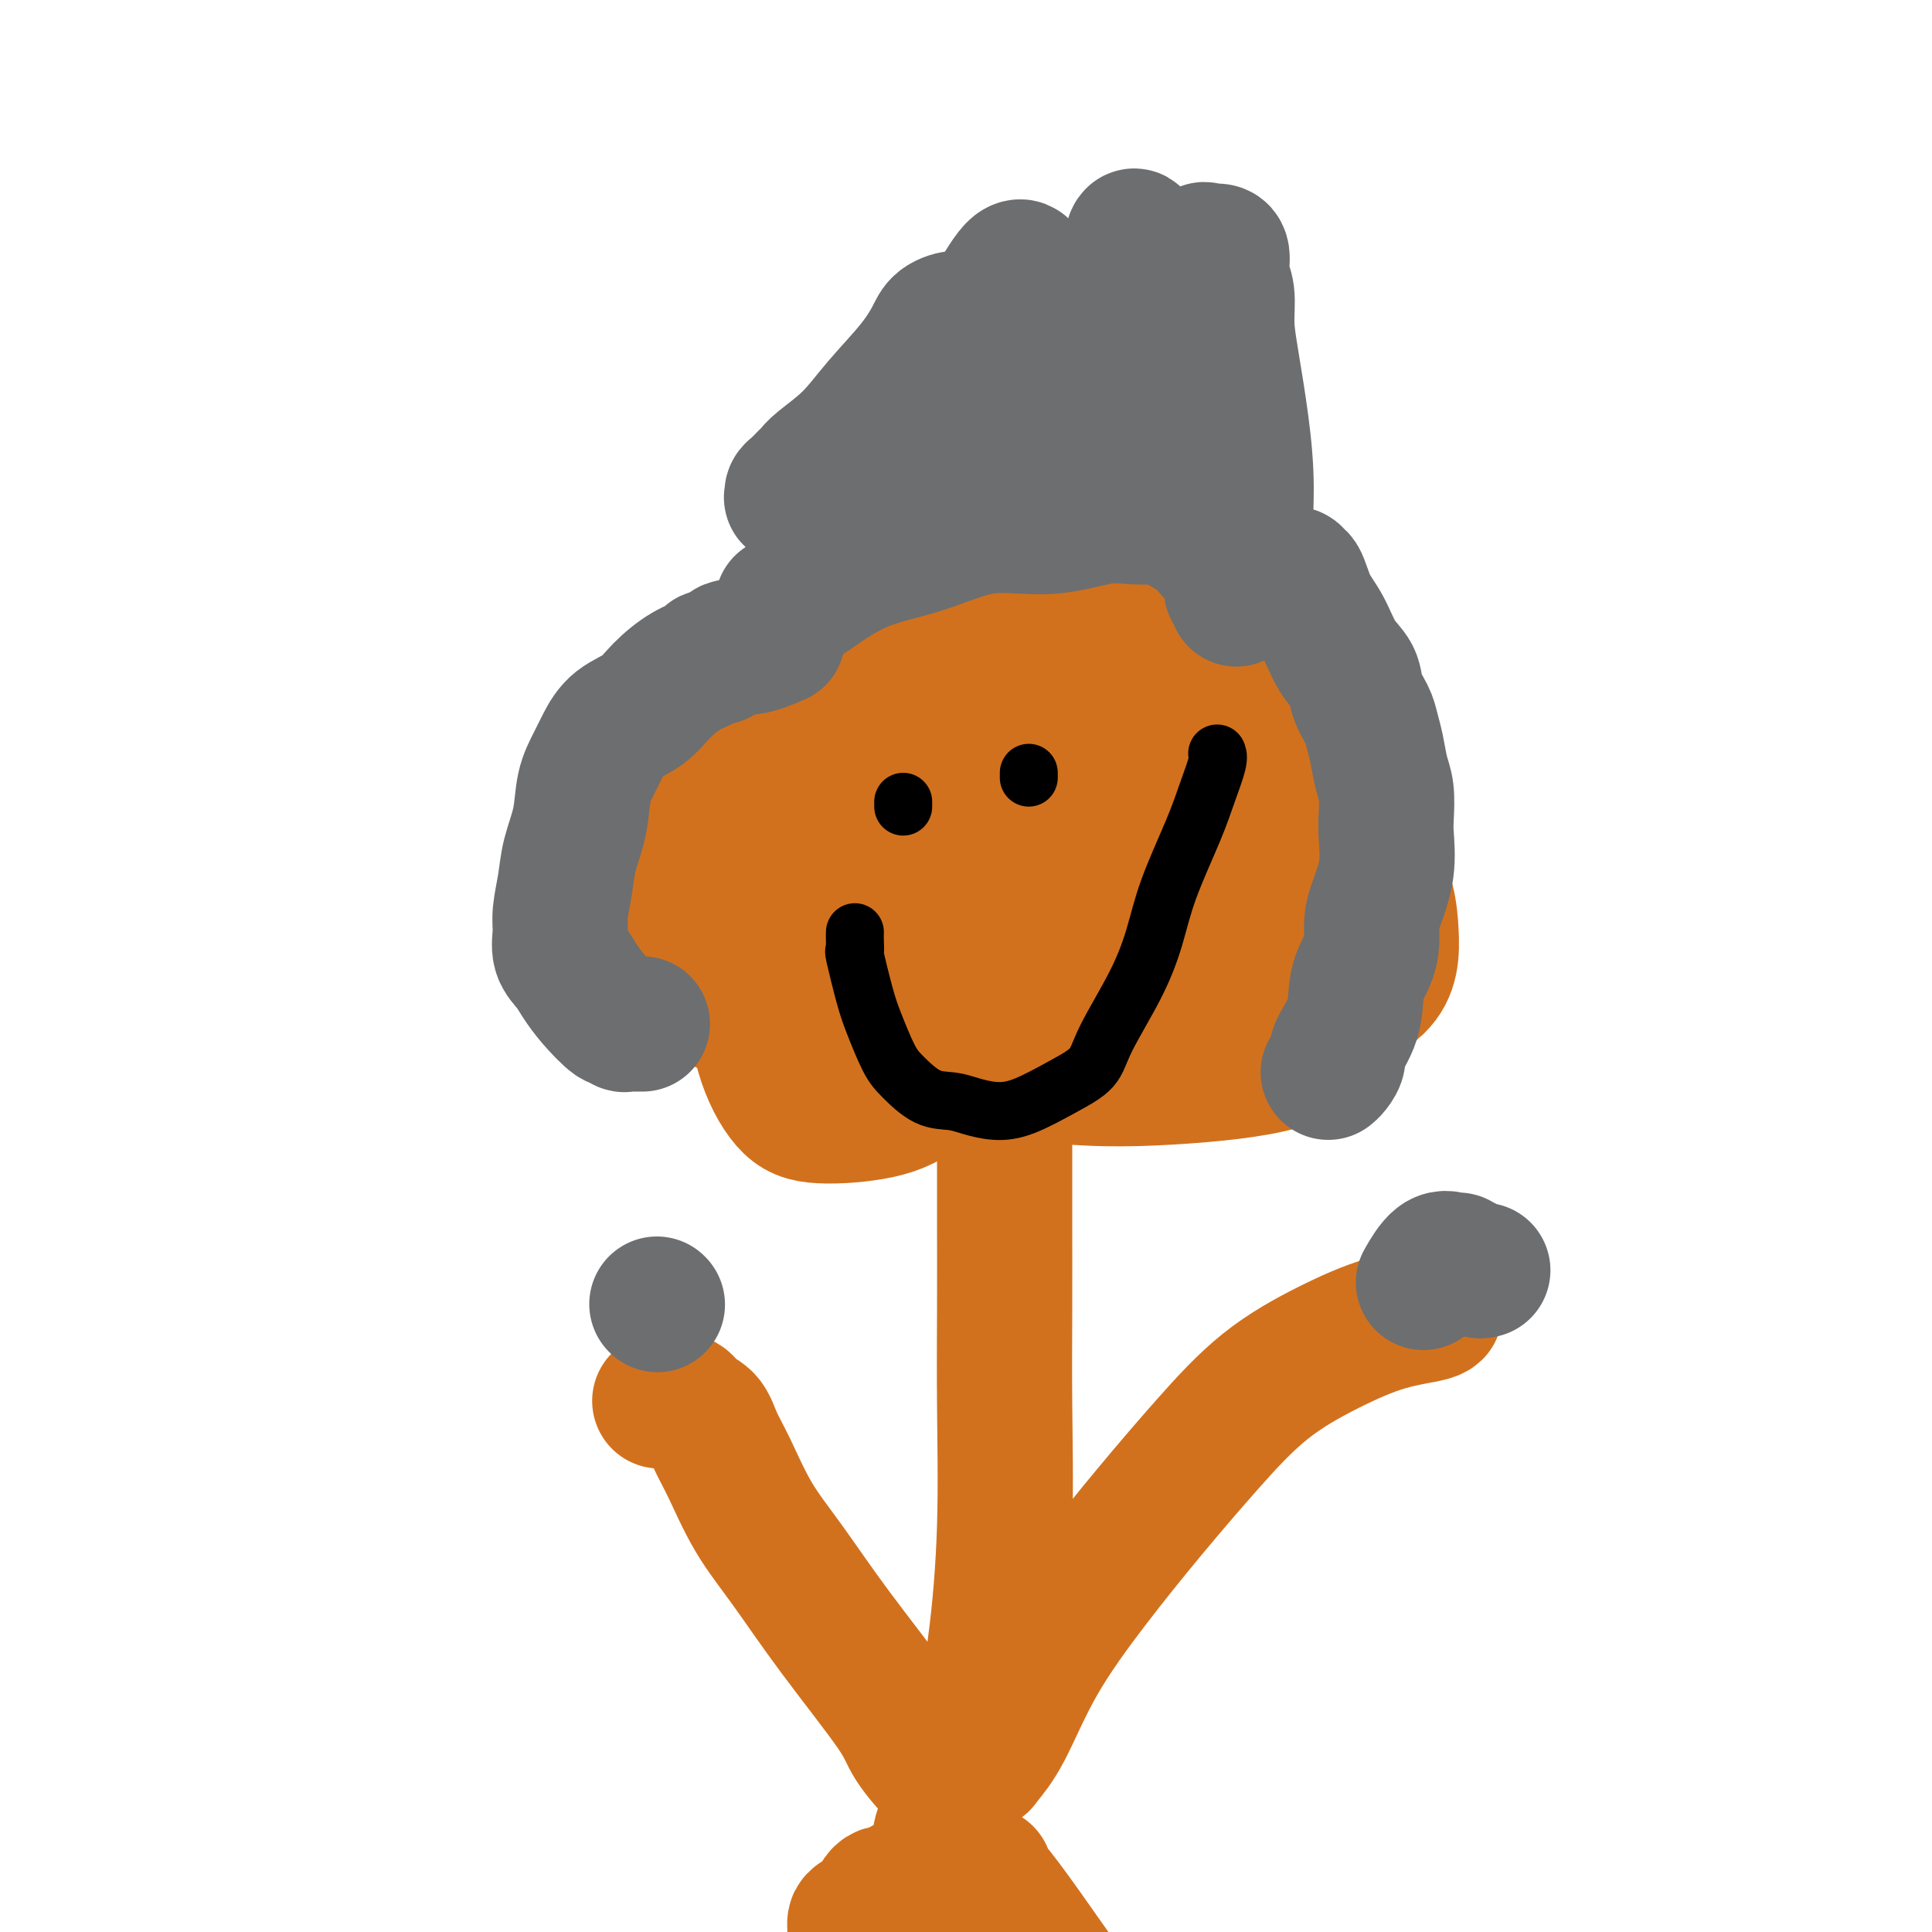 <svg viewBox='0 0 400 400' version='1.1' xmlns='http://www.w3.org/2000/svg' xmlns:xlink='http://www.w3.org/1999/xlink'><g fill='none' stroke='#D2711D' stroke-width='6' stroke-linecap='round' stroke-linejoin='round'><path d='M209,121c0.140,-0.303 0.280,-0.607 0,-1c-0.280,-0.393 -0.979,-0.876 -1,-1c-0.021,-0.124 0.635,0.110 0,0c-0.635,-0.110 -2.563,-0.565 -4,0c-1.438,0.565 -2.385,2.152 -3,3c-0.615,0.848 -0.896,0.959 -1,1c-0.104,0.041 -0.030,0.012 0,0c0.030,-0.012 0.015,-0.006 0,0'/></g>
<g fill='none' stroke='#D2711D' stroke-width='28' stroke-linecap='round' stroke-linejoin='round'><path d='M226,127c-0.752,-1.247 -1.504,-2.494 -2,-3c-0.496,-0.506 -0.735,-0.271 -2,-1c-1.265,-0.729 -3.554,-2.422 -5,-3c-1.446,-0.578 -2.048,-0.042 -4,0c-1.952,0.042 -5.252,-0.411 -10,1c-4.748,1.411 -10.943,4.686 -17,8c-6.057,3.314 -11.976,6.666 -17,11c-5.024,4.334 -9.151,9.651 -13,14c-3.849,4.349 -7.418,7.731 -10,12c-2.582,4.269 -4.177,9.424 -5,13c-0.823,3.576 -0.876,5.574 -1,9c-0.124,3.426 -0.320,8.282 0,11c0.320,2.718 1.156,3.299 2,4c0.844,0.701 1.696,1.520 4,3c2.304,1.480 6.061,3.619 11,5c4.939,1.381 11.062,2.003 21,4c9.938,1.997 23.693,5.370 35,7c11.307,1.630 20.168,1.517 29,1c8.832,-0.517 17.636,-1.436 23,-3c5.364,-1.564 7.287,-3.771 9,-7c1.713,-3.229 3.216,-7.480 4,-11c0.784,-3.520 0.850,-6.309 1,-9c0.150,-2.691 0.383,-5.284 0,-9c-0.383,-3.716 -1.384,-8.555 -2,-12c-0.616,-3.445 -0.847,-5.498 -1,-7c-0.153,-1.502 -0.229,-2.455 -1,-4c-0.771,-1.545 -2.238,-3.682 -4,-6c-1.762,-2.318 -3.821,-4.816 -6,-7c-2.179,-2.184 -4.480,-4.052 -8,-6c-3.520,-1.948 -8.260,-3.974 -13,-6'/><path d='M244,136c-5.653,-2.884 -9.285,-4.093 -14,-5c-4.715,-0.907 -10.513,-1.513 -16,-2c-5.487,-0.487 -10.665,-0.857 -16,0c-5.335,0.857 -10.828,2.939 -15,5c-4.172,2.061 -7.023,4.101 -11,10c-3.977,5.899 -9.079,15.656 -12,23c-2.921,7.344 -3.660,12.273 -4,18c-0.340,5.727 -0.281,12.251 0,18c0.281,5.749 0.786,10.722 2,15c1.214,4.278 3.139,7.862 5,10c1.861,2.138 3.660,2.831 7,3c3.340,0.169 8.221,-0.184 12,-1c3.779,-0.816 6.456,-2.094 10,-5c3.544,-2.906 7.955,-7.441 12,-12c4.045,-4.559 7.725,-9.143 11,-14c3.275,-4.857 6.146,-9.989 8,-15c1.854,-5.011 2.691,-9.903 3,-16c0.309,-6.097 0.090,-13.401 0,-18c-0.090,-4.599 -0.053,-6.493 -1,-9c-0.947,-2.507 -2.879,-5.628 -5,-8c-2.121,-2.372 -4.430,-3.994 -6,-5c-1.570,-1.006 -2.399,-1.397 -5,0c-2.601,1.397 -6.974,4.580 -11,8c-4.026,3.420 -7.707,7.076 -11,12c-3.293,4.924 -6.199,11.116 -8,17c-1.801,5.884 -2.497,11.461 -3,17c-0.503,5.539 -0.814,11.039 0,16c0.814,4.961 2.754,9.381 5,13c2.246,3.619 4.797,6.436 10,8c5.203,1.564 13.058,1.875 19,0c5.942,-1.875 9.971,-5.938 14,-10'/><path d='M224,209c4.429,-4.324 8.501,-10.135 11,-15c2.499,-4.865 3.423,-8.784 4,-14c0.577,-5.216 0.806,-11.729 -2,-18c-2.806,-6.271 -8.646,-12.300 -13,-16c-4.354,-3.700 -7.223,-5.073 -11,-6c-3.777,-0.927 -8.463,-1.410 -13,0c-4.537,1.410 -8.925,4.713 -12,8c-3.075,3.287 -4.838,6.559 -6,11c-1.162,4.441 -1.722,10.052 -2,15c-0.278,4.948 -0.274,9.235 2,14c2.274,4.765 6.819,10.009 12,14c5.181,3.991 10.997,6.731 18,8c7.003,1.269 15.193,1.069 25,1c9.807,-0.069 21.230,-0.007 30,-1c8.770,-0.993 14.888,-3.041 18,-6c3.112,-2.959 3.219,-6.827 3,-11c-0.219,-4.173 -0.765,-8.649 -4,-14c-3.235,-5.351 -9.159,-11.577 -14,-16c-4.841,-4.423 -8.599,-7.042 -12,-9c-3.401,-1.958 -6.445,-3.256 -10,-4c-3.555,-0.744 -7.619,-0.936 -11,-1c-3.381,-0.064 -6.078,-0.001 -9,2c-2.922,2.001 -6.070,5.938 -8,9c-1.930,3.062 -2.641,5.248 -3,7c-0.359,1.752 -0.367,3.072 0,5c0.367,1.928 1.107,4.466 2,6c0.893,1.534 1.938,2.066 3,3c1.062,0.934 2.140,2.271 3,3c0.860,0.729 1.501,0.850 2,0c0.499,-0.850 0.857,-2.671 1,-5c0.143,-2.329 0.072,-5.164 0,-8'/><path d='M228,171c0.167,-3.446 -0.915,-5.562 -1,-8c-0.085,-2.438 0.828,-5.200 -1,-8c-1.828,-2.800 -6.398,-5.638 -9,-7c-2.602,-1.362 -3.235,-1.247 -5,-1c-1.765,0.247 -4.663,0.625 -7,3c-2.337,2.375 -4.115,6.745 -5,10c-0.885,3.255 -0.878,5.393 -1,9c-0.122,3.607 -0.373,8.681 1,13c1.373,4.319 4.370,7.881 8,12c3.630,4.119 7.892,8.795 14,12c6.108,3.205 14.061,4.940 21,6c6.939,1.060 12.862,1.443 17,1c4.138,-0.443 6.490,-1.714 8,-3c1.510,-1.286 2.178,-2.587 3,-5c0.822,-2.413 1.799,-5.938 0,-10c-1.799,-4.062 -6.375,-8.661 -9,-12c-2.625,-3.339 -3.300,-5.417 -7,-8c-3.700,-2.583 -10.424,-5.671 -15,-7c-4.576,-1.329 -7.004,-0.898 -9,-1c-1.996,-0.102 -3.561,-0.737 -5,0c-1.439,0.737 -2.752,2.845 -4,5c-1.248,2.155 -2.430,4.356 -3,8c-0.570,3.644 -0.527,8.730 0,13c0.527,4.270 1.540,7.722 2,11c0.460,3.278 0.368,6.381 2,9c1.632,2.619 4.990,4.754 7,6c2.010,1.246 2.674,1.605 6,0c3.326,-1.605 9.314,-5.172 12,-9c2.686,-3.828 2.069,-7.915 2,-12c-0.069,-4.085 0.409,-8.167 0,-12c-0.409,-3.833 -1.704,-7.416 -3,-11'/><path d='M247,175c-1.791,-3.303 -4.770,-6.060 -7,-8c-2.230,-1.940 -3.713,-3.061 -5,-3c-1.287,0.061 -2.380,1.306 -3,3c-0.620,1.694 -0.769,3.837 -1,6c-0.231,2.163 -0.545,4.345 1,8c1.545,3.655 4.950,8.784 8,12c3.050,3.216 5.744,4.520 7,5c1.256,0.480 1.073,0.137 1,0c-0.073,-0.137 -0.037,-0.069 0,0'/><path d='M208,233c-0.000,0.416 -0.000,0.831 0,2c0.000,1.169 0.001,3.090 0,6c-0.001,2.910 -0.005,6.809 0,12c0.005,5.191 0.018,11.673 0,18c-0.018,6.327 -0.068,12.498 0,20c0.068,7.502 0.254,16.335 0,25c-0.254,8.665 -0.947,17.161 -2,25c-1.053,7.839 -2.464,15.021 -3,19c-0.536,3.979 -0.196,4.756 0,5c0.196,0.244 0.249,-0.046 1,-1c0.751,-0.954 2.202,-2.574 4,-6c1.798,-3.426 3.945,-8.658 7,-14c3.055,-5.342 7.018,-10.794 11,-16c3.982,-5.206 7.982,-10.165 12,-15c4.018,-4.835 8.055,-9.547 12,-14c3.945,-4.453 7.800,-8.647 12,-12c4.200,-3.353 8.747,-5.865 13,-8c4.253,-2.135 8.211,-3.892 12,-5c3.789,-1.108 7.407,-1.565 9,-2c1.593,-0.435 1.160,-0.848 1,-1c-0.160,-0.152 -0.046,-0.043 0,0c0.046,0.043 0.023,0.022 0,0'/><path d='M196,366c-0.425,-0.124 -0.849,-0.248 -1,0c-0.151,0.248 -0.028,0.870 0,1c0.028,0.130 -0.040,-0.230 0,0c0.040,0.230 0.186,1.051 -1,0c-1.186,-1.051 -3.705,-3.974 -5,-6c-1.295,-2.026 -1.364,-3.157 -4,-7c-2.636,-3.843 -7.837,-10.400 -12,-16c-4.163,-5.600 -7.288,-10.242 -10,-14c-2.712,-3.758 -5.010,-6.630 -7,-10c-1.990,-3.370 -3.671,-7.236 -5,-10c-1.329,-2.764 -2.304,-4.425 -3,-6c-0.696,-1.575 -1.111,-3.063 -2,-4c-0.889,-0.937 -2.252,-1.323 -3,-2c-0.748,-0.677 -0.881,-1.645 -2,-2c-1.119,-0.355 -3.224,-0.095 -4,0c-0.776,0.095 -0.222,0.027 0,0c0.222,-0.027 0.111,-0.014 0,0'/><path d='M198,373c-0.479,0.254 -0.958,0.507 -1,1c-0.042,0.493 0.354,1.224 0,2c-0.354,0.776 -1.457,1.595 -2,3c-0.543,1.405 -0.527,3.395 -1,5c-0.473,1.605 -1.437,2.825 -3,4c-1.563,1.175 -3.726,2.307 -5,3c-1.274,0.693 -1.658,0.949 -2,1c-0.342,0.051 -0.642,-0.103 -1,0c-0.358,0.103 -0.776,0.461 -1,1c-0.224,0.539 -0.256,1.258 -1,2c-0.744,0.742 -2.199,1.508 -3,2c-0.801,0.492 -0.946,0.709 -1,1c-0.054,0.291 -0.015,0.654 0,1c0.015,0.346 0.008,0.673 0,1'/><path d='M204,388c-0.222,0.178 -0.444,0.356 0,1c0.444,0.644 1.556,1.756 4,5c2.444,3.244 6.222,8.622 10,14'/></g>
<g fill='none' stroke='#6D6E70' stroke-width='28' stroke-linecap='round' stroke-linejoin='round'><path d='M162,125c0.303,0.008 0.607,0.016 1,0c0.393,-0.016 0.876,-0.055 1,0c0.124,0.055 -0.111,0.205 0,0c0.111,-0.205 0.569,-0.766 1,-1c0.431,-0.234 0.836,-0.141 1,0c0.164,0.141 0.086,0.331 2,-1c1.914,-1.331 5.819,-4.182 10,-6c4.181,-1.818 8.637,-2.602 13,-4c4.363,-1.398 8.632,-3.408 13,-4c4.368,-0.592 8.834,0.235 13,0c4.166,-0.235 8.033,-1.533 11,-2c2.967,-0.467 5.036,-0.105 7,0c1.964,0.105 3.824,-0.047 5,0c1.176,0.047 1.668,0.293 3,1c1.332,0.707 3.506,1.876 5,3c1.494,1.124 2.310,2.203 3,3c0.690,0.797 1.256,1.313 2,2c0.744,0.687 1.667,1.545 2,2c0.333,0.455 0.074,0.505 0,1c-0.074,0.495 0.035,1.434 0,2c-0.035,0.566 -0.216,0.760 0,1c0.216,0.240 0.827,0.526 1,1c0.173,0.474 -0.094,1.135 0,1c0.094,-0.135 0.547,-1.068 1,-2'/><path d='M257,122c2.384,0.980 1.342,-3.569 1,-8c-0.342,-4.431 0.014,-8.744 0,-13c-0.014,-4.256 -0.400,-8.454 -1,-13c-0.600,-4.546 -1.414,-9.439 -2,-13c-0.586,-3.561 -0.945,-5.791 -1,-8c-0.055,-2.209 0.192,-4.396 0,-6c-0.192,-1.604 -0.825,-2.625 -1,-4c-0.175,-1.375 0.108,-3.103 0,-4c-0.108,-0.897 -0.605,-0.961 -1,-1c-0.395,-0.039 -0.687,-0.052 -1,0c-0.313,0.052 -0.647,0.169 -1,0c-0.353,-0.169 -0.723,-0.626 -1,0c-0.277,0.626 -0.459,2.334 -1,4c-0.541,1.666 -1.440,3.290 -2,5c-0.560,1.710 -0.781,3.506 -1,5c-0.219,1.494 -0.437,2.685 -1,4c-0.563,1.315 -1.471,2.754 -2,4c-0.529,1.246 -0.678,2.300 -1,3c-0.322,0.700 -0.818,1.045 -1,1c-0.182,-0.045 -0.049,-0.482 0,-1c0.049,-0.518 0.013,-1.118 0,-2c-0.013,-0.882 -0.004,-2.045 0,-3c0.004,-0.955 0.001,-1.701 0,-3c-0.001,-1.299 -0.001,-3.149 0,-5'/><path d='M240,64c-0.272,-2.936 -0.453,-3.776 -1,-5c-0.547,-1.224 -1.460,-2.832 -2,-4c-0.540,-1.168 -0.709,-1.896 -1,-3c-0.291,-1.104 -0.706,-2.584 -1,-3c-0.294,-0.416 -0.466,0.230 -1,2c-0.534,1.770 -1.429,4.662 -3,8c-1.571,3.338 -3.819,7.121 -5,11c-1.181,3.879 -1.294,7.855 -2,11c-0.706,3.145 -2.006,5.458 -3,7c-0.994,1.542 -1.684,2.313 -2,3c-0.316,0.687 -0.258,1.291 0,1c0.258,-0.291 0.718,-1.476 1,-3c0.282,-1.524 0.388,-3.386 0,-5c-0.388,-1.614 -1.271,-2.979 -2,-5c-0.729,-2.021 -1.305,-4.697 -2,-7c-0.695,-2.303 -1.510,-4.231 -2,-6c-0.490,-1.769 -0.655,-3.377 -1,-5c-0.345,-1.623 -0.869,-3.260 -1,-4c-0.131,-0.740 0.130,-0.583 0,-1c-0.130,-0.417 -0.651,-1.407 -2,0c-1.349,1.407 -3.527,5.212 -5,8c-1.473,2.788 -2.243,4.558 -3,6c-0.757,1.442 -1.502,2.555 -2,4c-0.498,1.445 -0.749,3.223 -1,5'/><path d='M199,79c-2.293,3.746 -1.526,2.110 -1,1c0.526,-1.110 0.810,-1.693 1,-3c0.190,-1.307 0.284,-3.338 0,-5c-0.284,-1.662 -0.947,-2.955 -1,-4c-0.053,-1.045 0.504,-1.843 0,-2c-0.504,-0.157 -2.068,0.326 -3,1c-0.932,0.674 -1.234,1.539 -2,3c-0.766,1.461 -1.998,3.519 -4,6c-2.002,2.481 -4.773,5.385 -7,8c-2.227,2.615 -3.910,4.942 -6,7c-2.090,2.058 -4.588,3.846 -6,5c-1.412,1.154 -1.737,1.672 -2,2c-0.263,0.328 -0.464,0.465 -1,1c-0.536,0.535 -1.407,1.467 -2,2c-0.593,0.533 -0.909,0.668 -1,1c-0.091,0.332 0.042,0.860 0,1c-0.042,0.140 -0.259,-0.107 0,0c0.259,0.107 0.993,0.567 2,1c1.007,0.433 2.288,0.838 5,1c2.712,0.162 6.856,0.081 11,0'/><path d='M182,105c5.034,0.155 9.618,0.041 14,0c4.382,-0.041 8.562,-0.010 15,0c6.438,0.010 15.134,-0.000 21,0c5.866,0.000 8.903,0.011 11,0c2.097,-0.011 3.254,-0.045 4,0c0.746,0.045 1.079,0.170 1,0c-0.079,-0.170 -0.571,-0.634 0,-1c0.571,-0.366 2.205,-0.634 3,-1c0.795,-0.366 0.753,-0.829 1,-1c0.247,-0.171 0.785,-0.049 1,0c0.215,0.049 0.108,0.024 0,0'/><path d='M266,119c0.304,0.039 0.608,0.078 1,0c0.392,-0.078 0.870,-0.274 1,0c0.130,0.274 -0.090,1.017 0,1c0.090,-0.017 0.490,-0.795 1,0c0.510,0.795 1.130,3.163 2,5c0.870,1.837 1.991,3.142 3,5c1.009,1.858 1.905,4.268 3,6c1.095,1.732 2.387,2.787 3,4c0.613,1.213 0.545,2.586 1,4c0.455,1.414 1.432,2.869 2,4c0.568,1.131 0.727,1.937 1,3c0.273,1.063 0.661,2.382 1,4c0.339,1.618 0.628,3.536 1,5c0.372,1.464 0.825,2.475 1,4c0.175,1.525 0.071,3.566 0,5c-0.071,1.434 -0.110,2.263 0,4c0.110,1.737 0.367,4.382 0,7c-0.367,2.618 -1.360,5.208 -2,7c-0.640,1.792 -0.929,2.784 -1,4c-0.071,1.216 0.074,2.655 0,4c-0.074,1.345 -0.369,2.597 -1,4c-0.631,1.403 -1.597,2.957 -2,5c-0.403,2.043 -0.241,4.576 -1,7c-0.759,2.424 -2.438,4.741 -3,6c-0.562,1.259 -0.006,1.461 0,2c0.006,0.539 -0.537,1.414 -1,2c-0.463,0.586 -0.847,0.882 -1,1c-0.153,0.118 -0.077,0.059 0,0'/><path d='M161,132c-2.128,0.907 -4.256,1.815 -6,2c-1.744,0.185 -3.105,-0.352 -4,0c-0.895,0.352 -1.324,1.595 -2,2c-0.676,0.405 -1.600,-0.026 -2,0c-0.400,0.026 -0.277,0.509 -1,1c-0.723,0.491 -2.291,0.991 -4,2c-1.709,1.009 -3.560,2.527 -5,4c-1.440,1.473 -2.470,2.902 -4,4c-1.530,1.098 -3.561,1.866 -5,3c-1.439,1.134 -2.287,2.633 -3,4c-0.713,1.367 -1.290,2.600 -2,4c-0.710,1.400 -1.553,2.965 -2,5c-0.447,2.035 -0.498,4.539 -1,7c-0.502,2.461 -1.457,4.879 -2,7c-0.543,2.121 -0.675,3.947 -1,6c-0.325,2.053 -0.842,4.334 -1,6c-0.158,1.666 0.042,2.716 0,4c-0.042,1.284 -0.326,2.800 0,4c0.326,1.200 1.264,2.082 2,3c0.736,0.918 1.272,1.872 2,3c0.728,1.128 1.648,2.432 3,4c1.352,1.568 3.136,3.401 4,4c0.864,0.599 0.809,-0.036 1,0c0.191,0.036 0.629,0.742 1,1c0.371,0.258 0.674,0.069 1,0c0.326,-0.069 0.675,-0.019 1,0c0.325,0.019 0.626,0.005 1,0c0.374,-0.005 0.821,-0.001 1,0c0.179,0.001 0.089,0.001 0,0'/><path d='M307,263c-0.258,0.084 -0.515,0.167 -1,0c-0.485,-0.167 -1.196,-0.585 -2,-1c-0.804,-0.415 -1.701,-0.829 -2,-1c-0.299,-0.171 0.000,-0.101 0,0c-0.000,0.101 -0.299,0.233 -1,0c-0.701,-0.233 -1.804,-0.832 -3,0c-1.196,0.832 -2.485,3.095 -3,4c-0.515,0.905 -0.258,0.453 0,0'/><path d='M136,270c0.000,0.000 0.100,0.100 0.1,0.1'/></g>
<g fill='none' stroke='#000000' stroke-width='12' stroke-linecap='round' stroke-linejoin='round'><path d='M177,193c-0.013,0.594 -0.027,1.187 0,2c0.027,0.813 0.093,1.845 0,2c-0.093,0.155 -0.347,-0.568 0,1c0.347,1.568 1.295,5.425 2,8c0.705,2.575 1.168,3.866 2,6c0.832,2.134 2.034,5.110 3,7c0.966,1.890 1.695,2.692 3,4c1.305,1.308 3.185,3.120 5,4c1.815,0.880 3.565,0.826 5,1c1.435,0.174 2.556,0.575 4,1c1.444,0.425 3.213,0.875 5,1c1.787,0.125 3.594,-0.073 6,-1c2.406,-0.927 5.411,-2.583 8,-4c2.589,-1.417 4.764,-2.596 6,-4c1.236,-1.404 1.535,-3.034 3,-6c1.465,-2.966 4.097,-7.267 6,-11c1.903,-3.733 3.078,-6.898 4,-10c0.922,-3.102 1.592,-6.141 3,-10c1.408,-3.859 3.554,-8.537 5,-12c1.446,-3.463 2.192,-5.712 3,-8c0.808,-2.288 1.679,-4.616 2,-6c0.321,-1.384 0.092,-1.824 0,-2c-0.092,-0.176 -0.046,-0.088 0,0'/><path d='M187,167c0.000,-0.417 0.000,-0.833 0,-1c0.000,-0.167 0.000,-0.083 0,0'/><path d='M213,160c0.000,0.417 0.000,0.833 0,1c0.000,0.167 0.000,0.083 0,0'/></g>
</svg>
